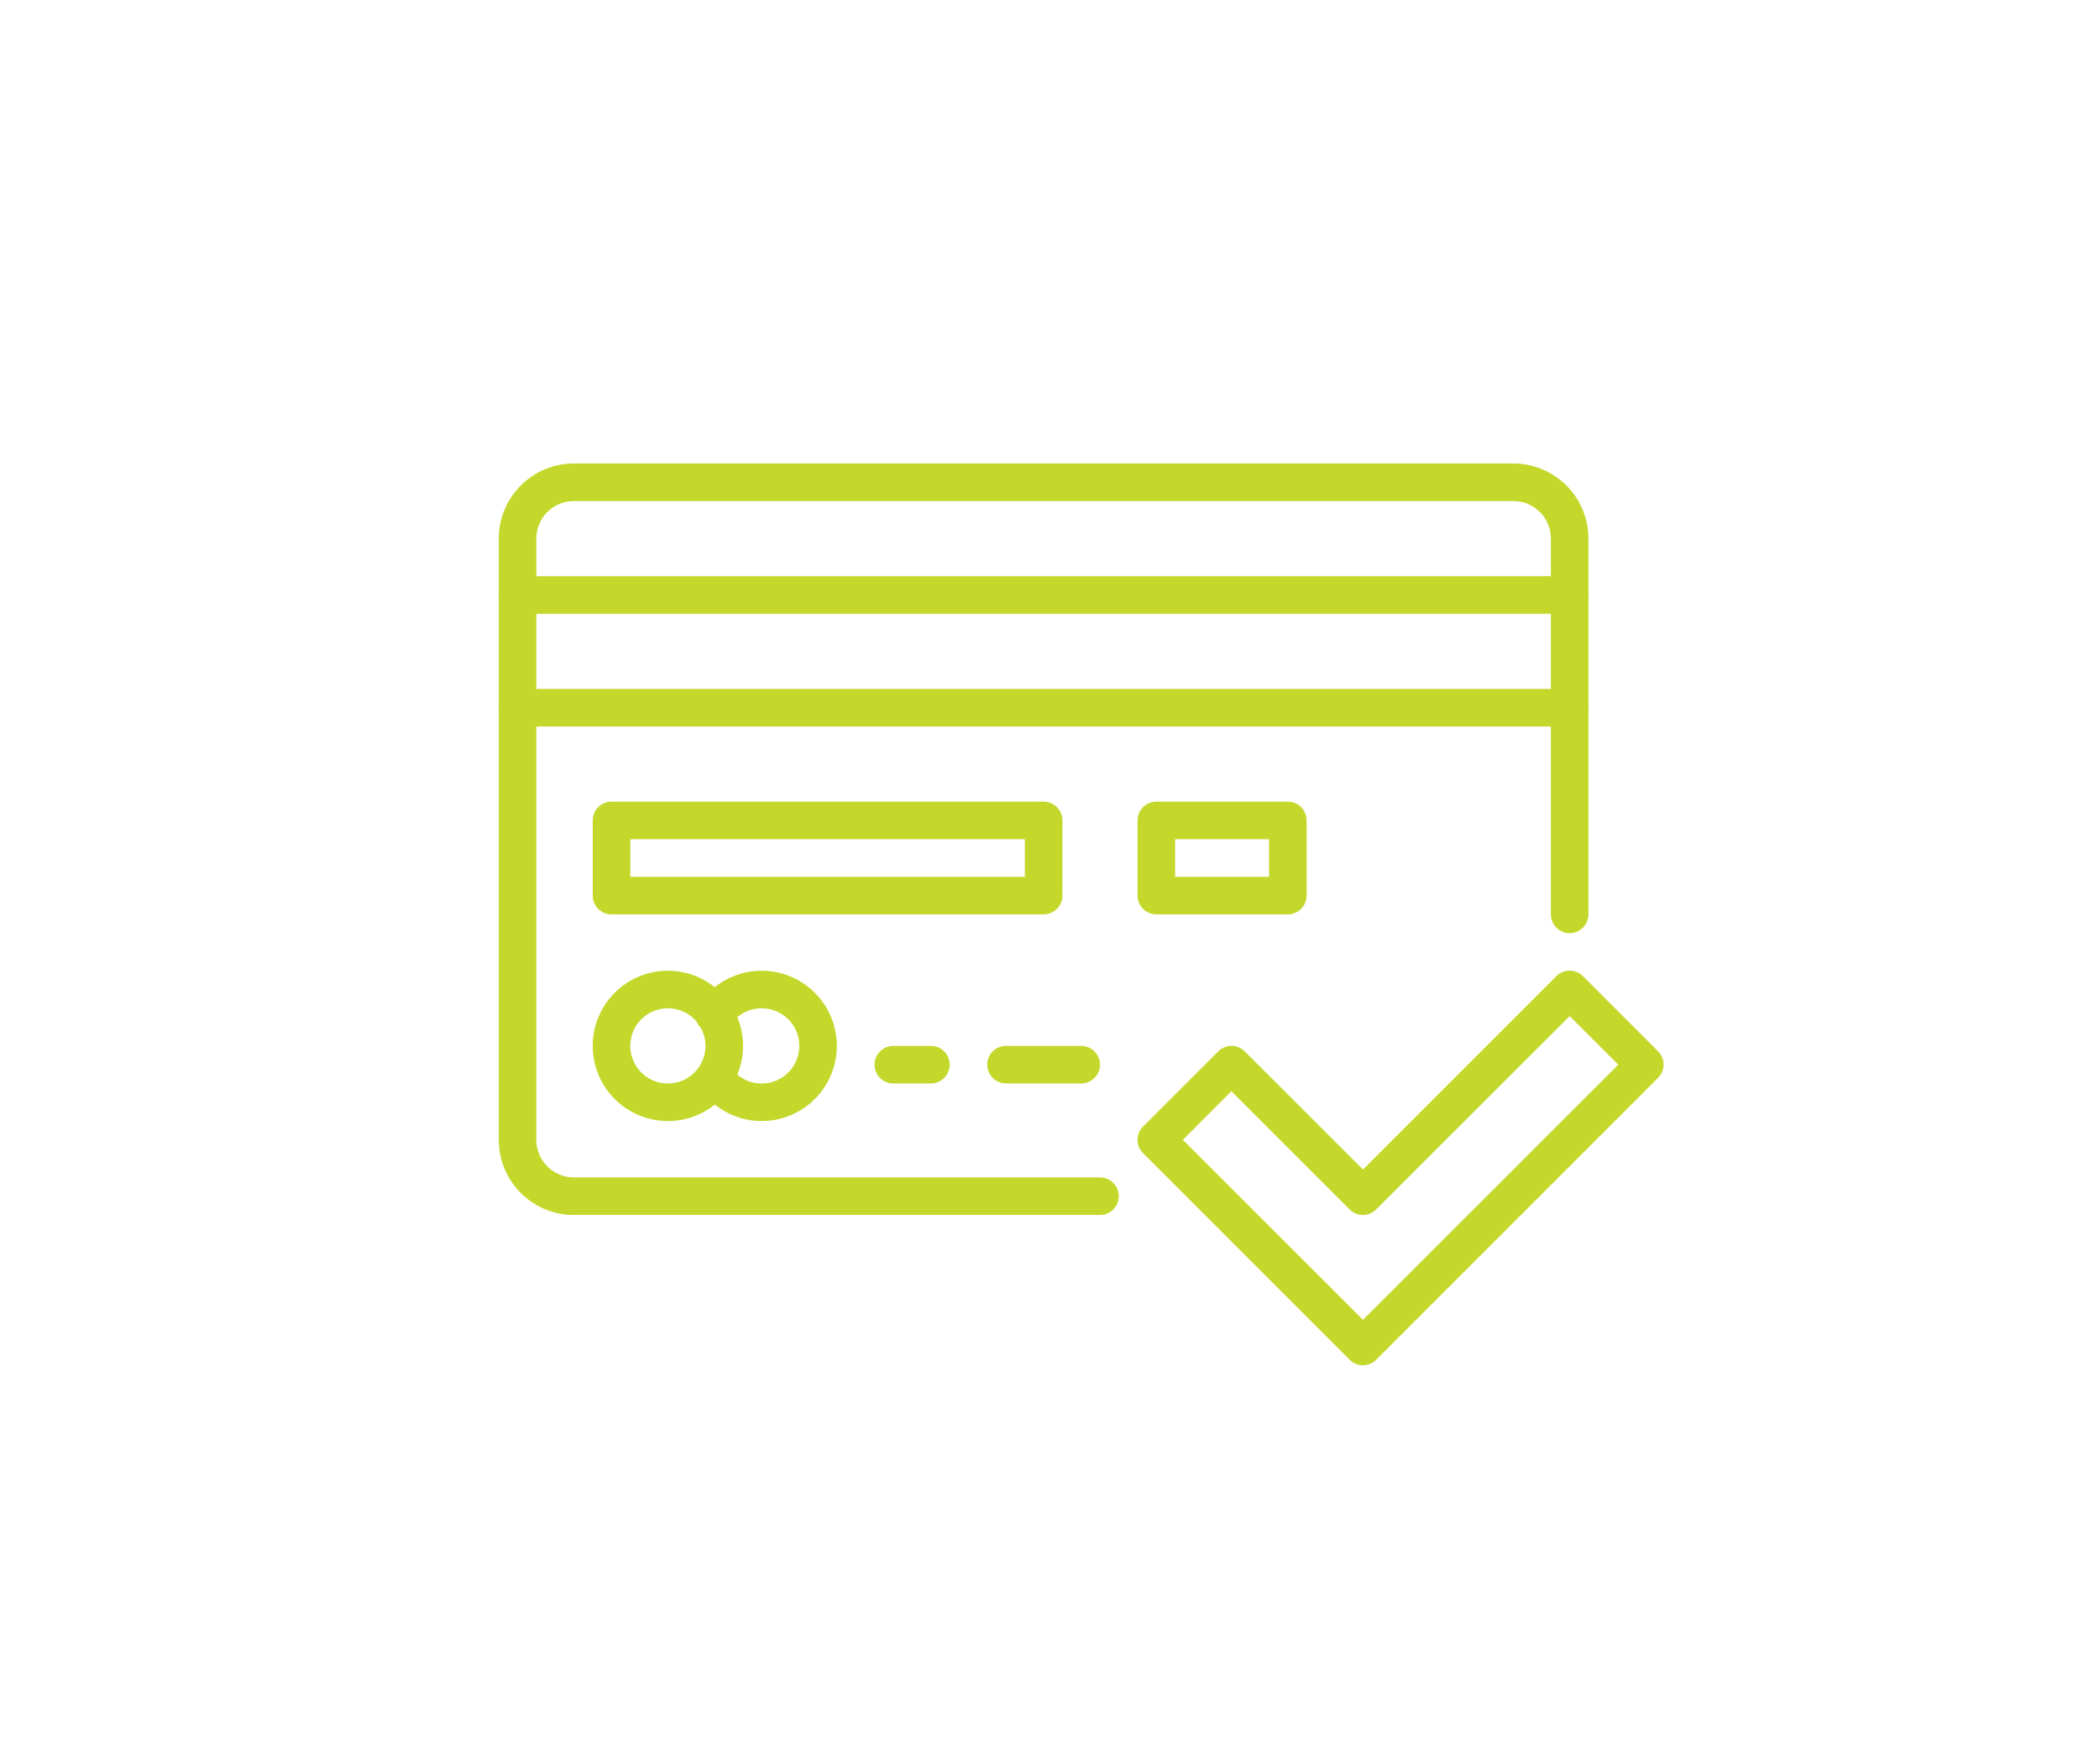 <svg xmlns="http://www.w3.org/2000/svg" viewBox="0 0 893.79 751.3"><defs><style>.cls-1{fill:#c4d82c;}</style></defs><g id="Icons"><path class="cls-1" d="M468.39,517.36h-224a32,32,0,0,1-32-32v-256a32,32,0,0,1,32-32h400a32,32,0,0,1,32,32v160a8,8,0,0,1-16,0v-160a16,16,0,0,0-16-16h-400a16,16,0,0,0-16,16v256a16,16,0,0,0,16,16h224a8,8,0,0,1,0,16Z"/><path class="cls-1" d="M668.39,261.36h-448a8,8,0,0,1,0-16h448a8,8,0,0,1,0,16Z"/><path class="cls-1" d="M668.39,309.36h-448a8,8,0,0,1,0-16h448a8,8,0,0,1,0,16Z"/><path class="cls-1" d="M444.39,389.36h-184a8,8,0,0,1-8-8v-32a8,8,0,0,1,8-8h184a8,8,0,0,1,8,8v32A8,8,0,0,1,444.39,389.36Zm-176-16h168v-16h-168Z"/><path class="cls-1" d="M548.39,389.36h-56a8,8,0,0,1-8-8v-32a8,8,0,0,1,8-8h56a8,8,0,0,1,8,8v32A8,8,0,0,1,548.39,389.36Zm-48-16h40v-16h-40Z"/><path class="cls-1" d="M284.39,477.36a32,32,0,1,1,32-32A32,32,0,0,1,284.39,477.36Zm0-48a16,16,0,1,0,16,16A16,16,0,0,0,284.39,429.36Z"/><path class="cls-1" d="M324.39,477.36a32,32,0,0,1-26.66-14.29A8,8,0,0,1,311,454.2a15.81,15.81,0,0,0,13.35,7.16,16,16,0,0,0,0-32A15.82,15.82,0,0,0,311,436.51a8,8,0,1,1-13.31-8.87,32,32,0,1,1,26.66,49.72Z"/><path class="cls-1" d="M396.39,461.36h-16a8,8,0,0,1,0-16h16a8,8,0,0,1,0,16Z"/><path class="cls-1" d="M460.39,461.36h-32a8,8,0,0,1,0-16h32a8,8,0,0,1,0,16Z"/><path class="cls-1" d="M580.39,581.36a8,8,0,0,1-5.66-2.35l-88-88a8,8,0,0,1,0-11.31l32-32a8,8,0,0,1,11.31,0L580.39,498l82.34-82.34a8,8,0,0,1,11.31,0l32,32A8,8,0,0,1,706,459L586,579A8,8,0,0,1,580.39,581.36Zm-76.69-96L580.39,562,689.07,453.36l-20.68-20.69L586,515a8,8,0,0,1-11.31,0l-50.34-50.34Z"/></g></svg>